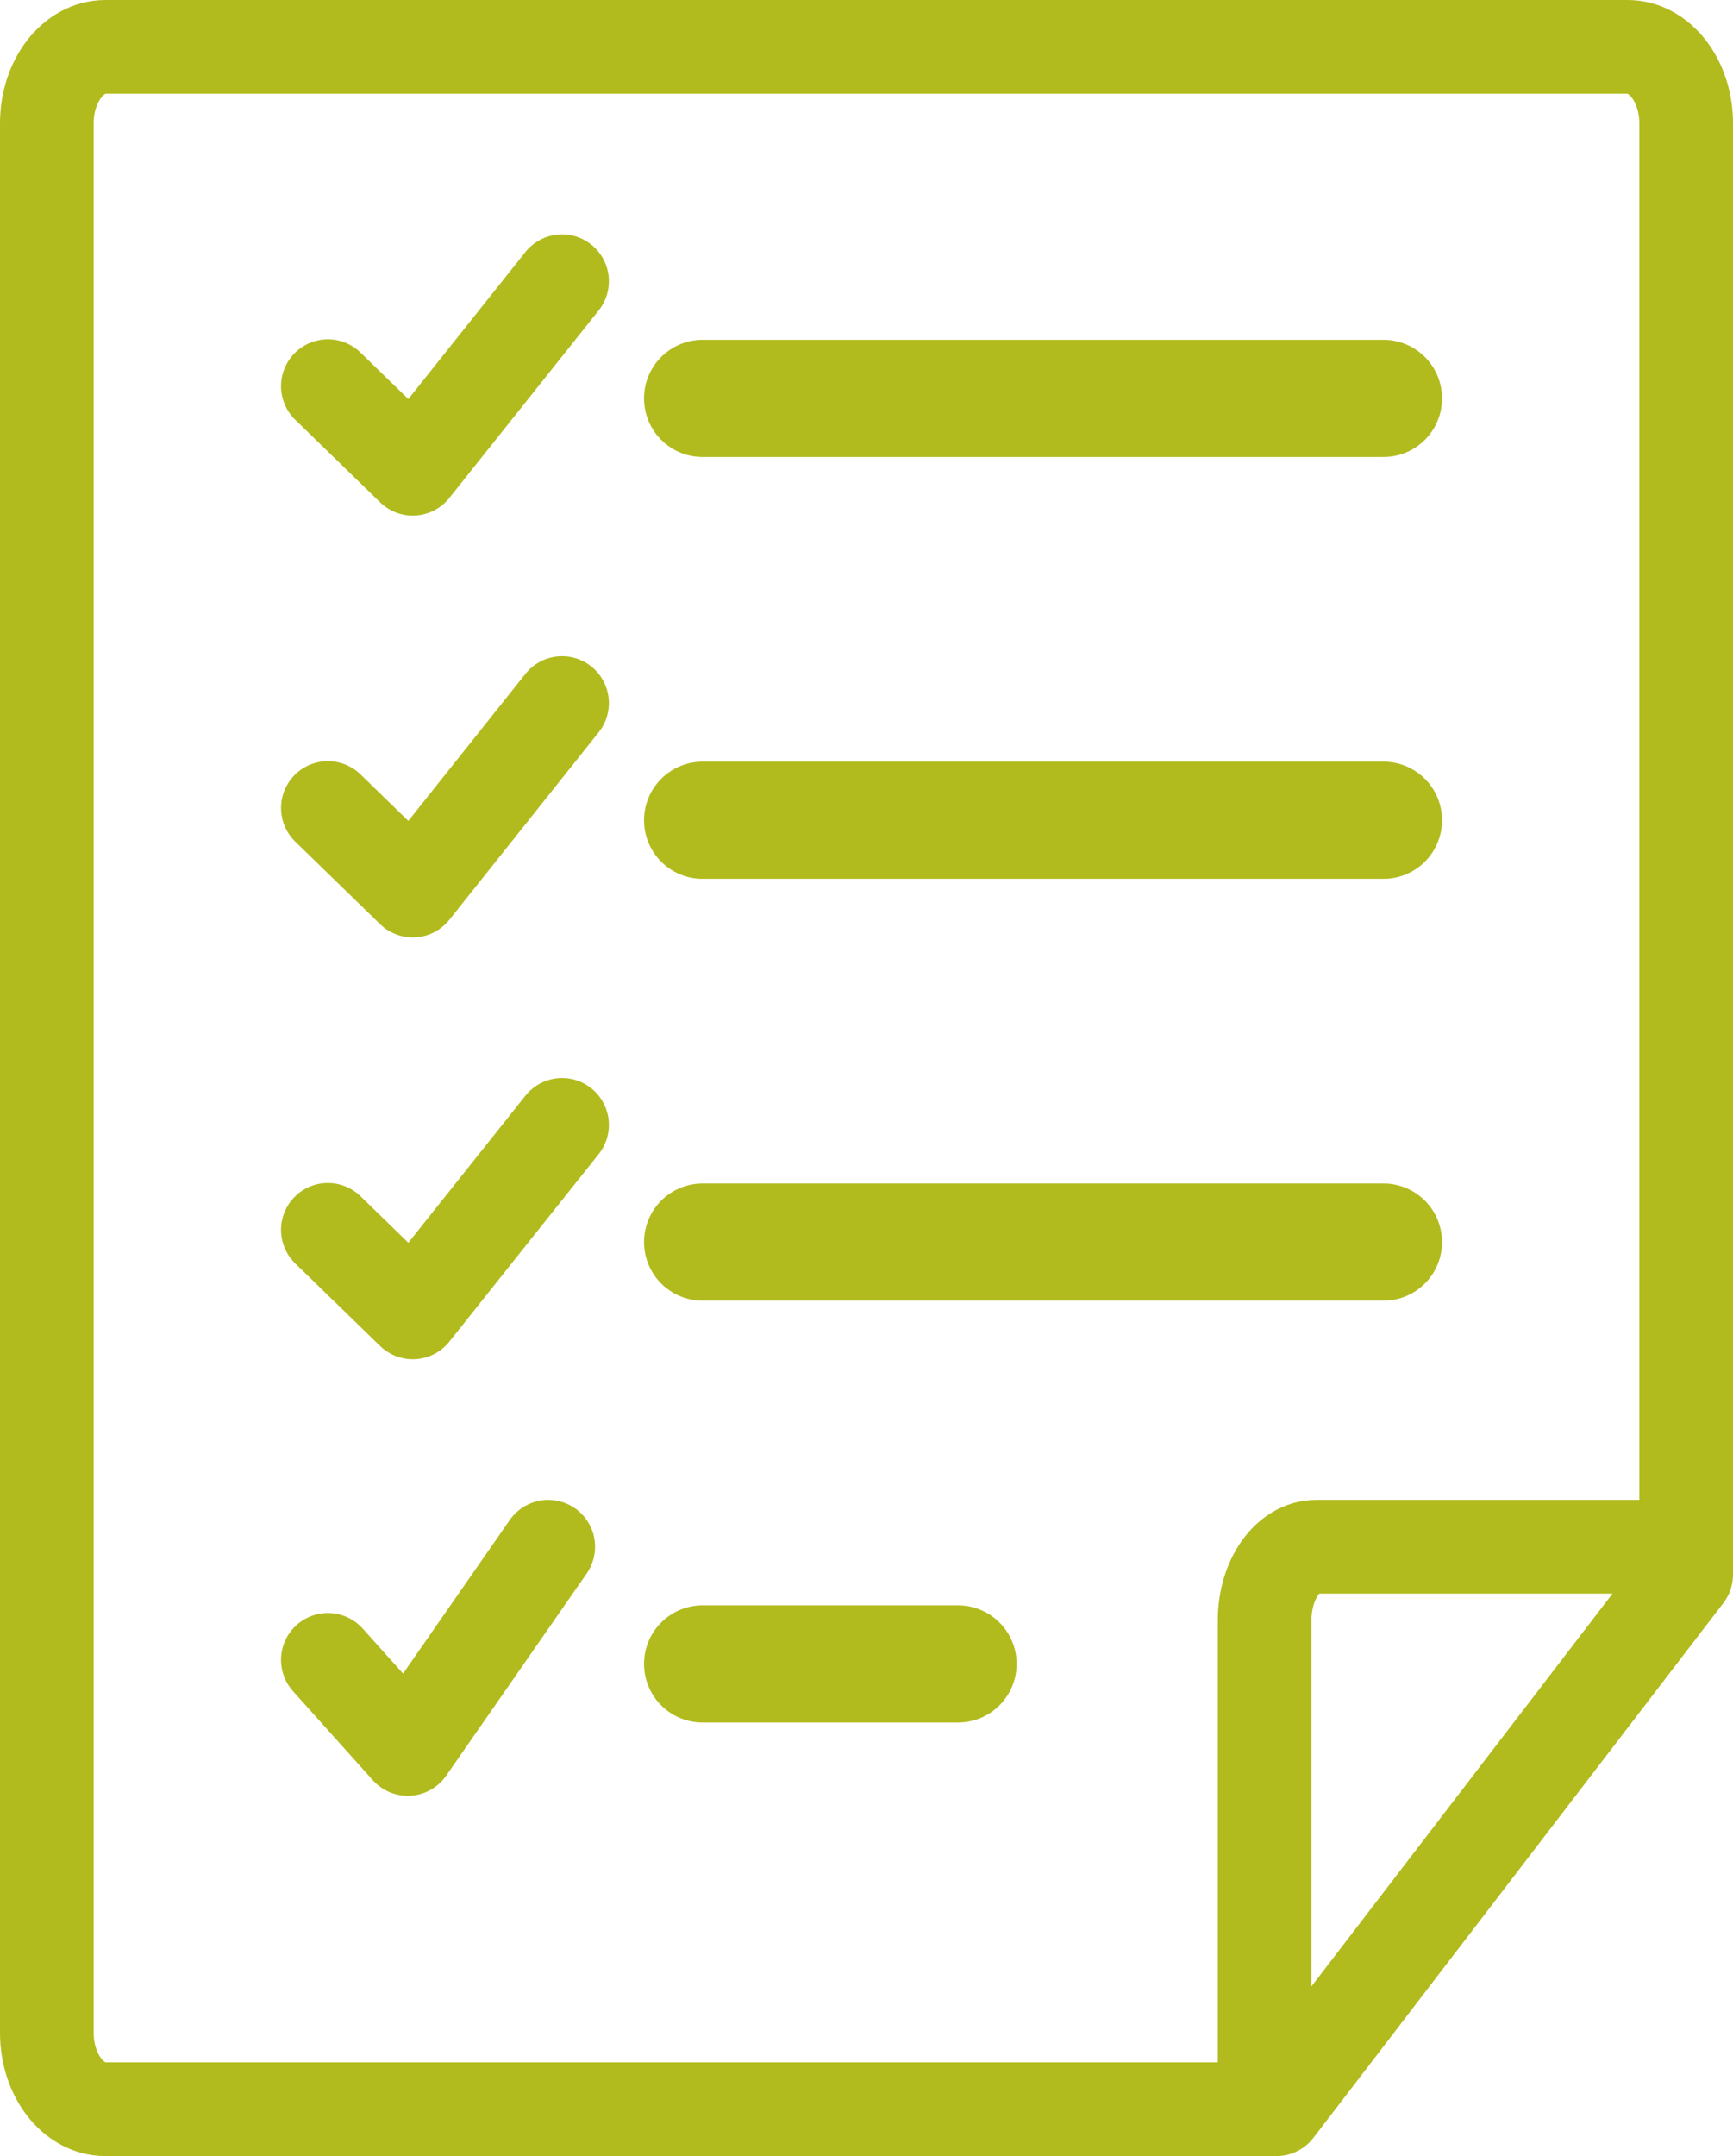 <?xml version="1.0" encoding="UTF-8"?>
<svg width="37px" height="46px" viewBox="0 0 37 46" version="1.1" xmlns="http://www.w3.org/2000/svg" xmlns:xlink="http://www.w3.org/1999/xlink">
    <!-- Generator: Sketch 52.5 (67469) - http://www.bohemiancoding.com/sketch -->
    <title>Group 8 Copy</title>
    <desc>Created with Sketch.</desc>
    <g id="Learn-Designs" stroke="none" stroke-width="1" fill="none" fill-rule="evenodd" stroke-linecap="round" stroke-linejoin="round">
        <g id="Artboard" transform="translate(-102, -53)" stroke="#B2BB1E">
            <g id="Group-8-Copy" transform="translate(103, 54)">
                <path d="M35,32.593 L35,1.63 C35,0.73 34.44,0 33.75,0 L1.25,0 C0.56,0 0,0.73 0,1.63 L0,42.37 C0,43.27 0.56,44 1.25,44 L26.25,44 L35,32.593 Z" id="Path" stroke-width="2"></path>
                <path d="M26,43 L26,33.571 C26,32.704 26.493,32 27.102,32 L35,32" id="Path" stroke-width="2"></path>
                <path d="M14,7.5 L28.538,7.5" id="Path" stroke-width="2.5"></path>
                <polyline id="Path-2" stroke-width="2" points="6 7.239 7.812 9 11 5"></polyline>
                <path d="M14,16.5 L28.538,16.5" id="Path-Copy" stroke-width="2.5"></path>
                <polyline id="Path-2-Copy" stroke-width="2" points="6 16.239 7.812 18 11 14"></polyline>
                <path d="M14,25.5 L28.538,25.5" id="Path-Copy-2" stroke-width="2.5"></path>
                <polyline id="Path-2-Copy-2" stroke-width="2" points="6 25.239 7.812 27 11 23"></polyline>
                <g id="Group" transform="translate(6, 32)">
                    <path d="M8,2.5 L13.455,2.5" id="Path-Copy-3" stroke-width="2.5"></path>
                    <polyline id="Path-2-Copy-3" stroke-width="2" points="-4.4408921e-16 2.414 1.705 4.314 4.705 4.78916536e-16"></polyline>
                </g>
            </g>
        </g>
    </g>
</svg>
